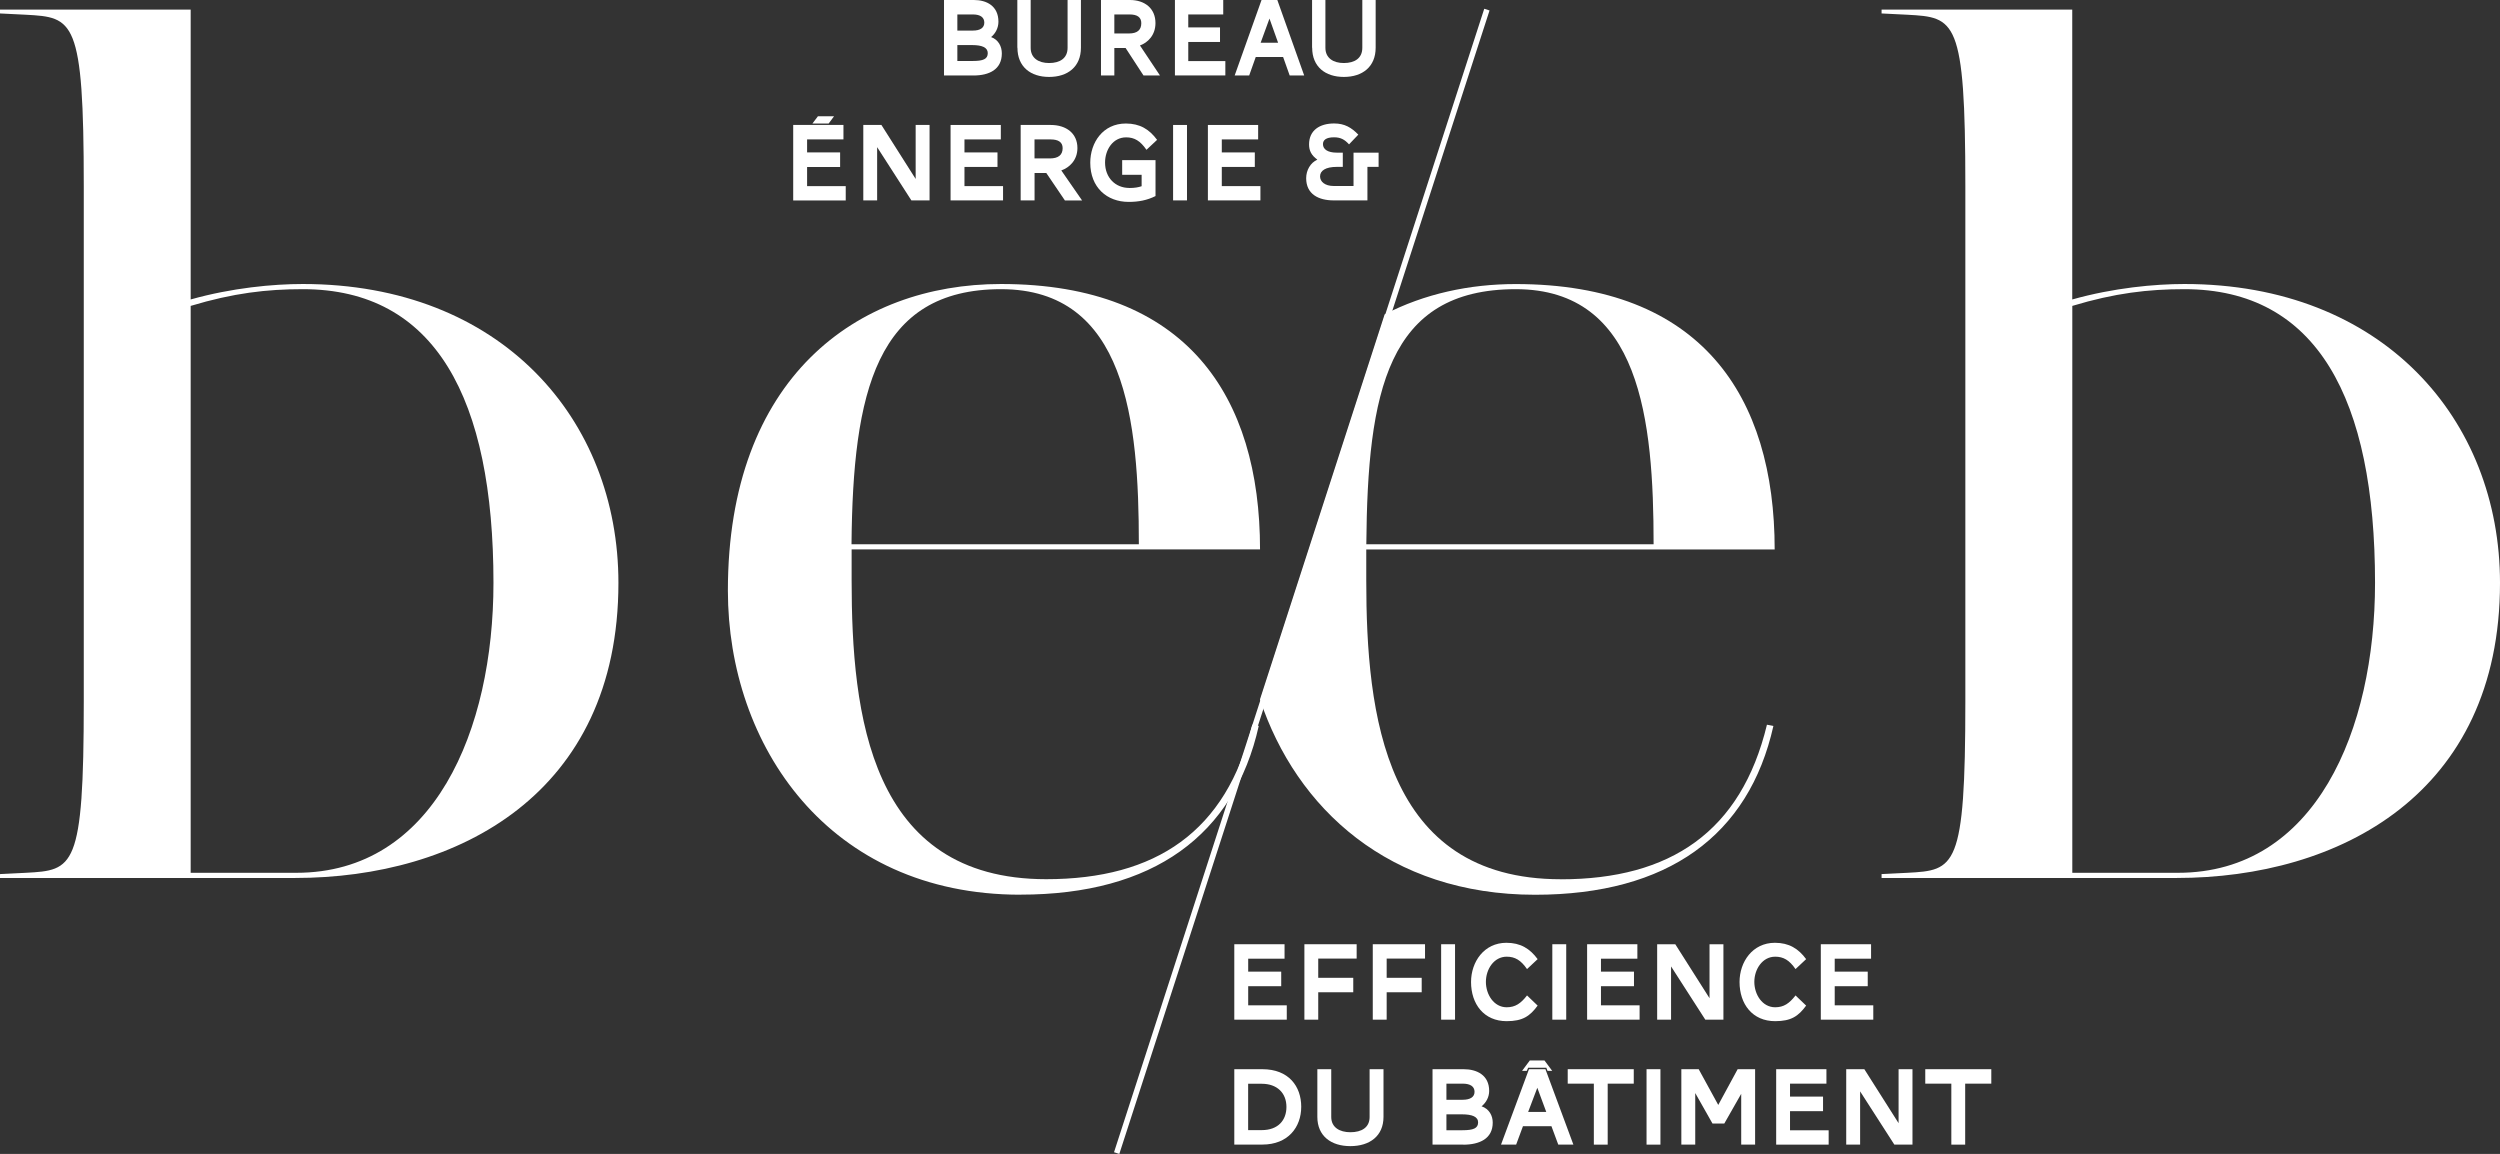 <svg xmlns="http://www.w3.org/2000/svg" id="Calque_2" data-name="Calque 2" viewBox="0 0 449.73 207.58"><rect x="0" y="0" width="449.73" height="207.58" fill="#333333" stroke="none"/><defs><style>      .cls-1 {        fill: none;        stroke: #fff;        stroke-miterlimit: 10;      }      .cls-2 {        fill: #fff;        stroke-width: 0px;      }    </style></defs><g id="Calque_1-2" data-name="Calque 1"><path class="cls-2" d="M372.79,53.87c7.42-2.09,14.83-2.78,20.16-2.78,35.69,0,56.78,24.33,56.78,53.77,0,38.01-28.97,53.08-58.17,53.08h-53.08v-.7l4.64-.23c8.57-.46,10.43-.69,10.43-30.82V33.48c0-30.13-1.85-30.36-10.43-30.83l-4.64-.23v-.69h34.3v52.15ZM392.95,52.02c-6.49,0-12.52.7-20.16,3.01v101.98h19c24.8,0,35.46-25.73,35.46-52.15,0-33.14-10.43-52.84-34.3-52.84"></path><path class="cls-2" d="M34.3,53.87c7.42-2.09,14.83-2.78,20.17-2.78,35.69,0,56.78,24.33,56.78,53.77,0,38.01-28.97,53.08-58.17,53.08H0v-.7l4.64-.23c8.58-.46,10.43-.69,10.43-30.82V33.48C15.07,3.35,13.21,3.12,4.64,2.65l-4.64-.23v-.69h34.3v52.15ZM54.47,52.02c-6.49,0-12.51.7-20.17,3.01v101.98h19.01c24.8,0,35.46-25.73,35.46-52.15,0-33.14-10.43-52.84-34.3-52.84"></path><path class="cls-2" d="M183.55,160.95c-34.53,0-52.61-26.88-52.61-54.7,0-38.24,23.18-55.16,49.14-55.16,33.38,0,46.59,20.16,46.59,47.74h-73.47v5.56c0,24.1,3.24,53.77,35,53.77,19.7,0,32.45-8.57,37.08-27.81l1.16.23c-4.4,19.7-19.01,30.36-42.88,30.36M153.19,97.91h51.68c0-22.25-2.32-45.89-24.8-45.89s-26.65,18.54-26.89,45.89"></path><line class="cls-1" x1="200.88" y1="207.43" x2="267.48" y2="1.73"></line><path class="cls-2" d="M280.78,158.17c-31.75,0-35-29.67-35-53.77v-5.56h73.47c0-27.58-13.21-47.74-46.58-47.74-8.38,0-16.46,1.77-23.58,5.45l-22.43,69.27c6.54,19.64,23.26,35.14,49.48,35.14,23.87,0,38.47-10.66,42.88-30.36l-1.16-.23c-4.64,19.24-17.38,27.81-37.08,27.81M272.67,52.02c22.48,0,24.8,23.64,24.8,45.89h-51.68c.23-27.35,3.71-45.89,26.89-45.89"></path><polygon class="cls-2" points="222.04 183.43 222.04 169.86 231.08 169.86 231.08 172.46 224.54 172.46 224.54 174.79 230.48 174.79 230.48 177.41 224.54 177.41 224.54 180.85 231.48 180.85 231.48 183.43 222.04 183.43"></polygon><polygon class="cls-2" points="237.14 178.5 237.14 183.43 234.65 183.43 234.65 169.86 244.05 169.86 244.05 172.44 237.14 172.44 237.14 175.9 243.44 175.9 243.44 178.5 237.14 178.5"></polygon><polygon class="cls-2" points="249.45 178.5 249.45 183.43 246.95 183.43 246.95 169.86 256.35 169.86 256.35 172.44 249.45 172.44 249.45 175.9 255.75 175.9 255.75 178.5 249.45 178.5"></polygon><rect class="cls-2" x="259.25" y="169.86" width="2.5" height="13.57"></rect><path class="cls-2" d="M270.99,169.6c2.54,0,4.23,1.05,5.62,2.94l-1.91,1.79c-1.11-1.61-2.17-2.23-3.66-2.23-2.3,0-3.74,2.26-3.74,4.53s1.43,4.57,3.74,4.57c1.55,0,2.56-.7,3.66-2.13l1.91,1.83c-1.39,1.89-2.68,2.8-5.58,2.8-4.07,0-6.4-3.06-6.4-7.05,0-3.62,2.34-7.05,6.36-7.05"></path><rect class="cls-2" x="279.25" y="169.86" width="2.5" height="13.57"></rect><polygon class="cls-2" points="285.51 183.43 285.51 169.86 294.55 169.86 294.55 172.46 288 172.46 288 174.79 293.94 174.79 293.94 177.41 288 177.41 288 180.85 294.95 180.85 294.95 183.43 285.51 183.43"></polygon><polygon class="cls-2" points="306.77 183.43 300.61 173.85 300.61 183.43 298.11 183.43 298.11 169.86 301.37 169.86 307.53 179.57 307.53 169.86 310.03 169.86 310.03 183.43 306.77 183.43"></polygon><path class="cls-2" d="M319.29,169.6c2.54,0,4.23,1.05,5.62,2.94l-1.91,1.79c-1.11-1.61-2.17-2.23-3.66-2.23-2.3,0-3.75,2.26-3.75,4.53s1.43,4.57,3.75,4.57c1.55,0,2.56-.7,3.66-2.13l1.91,1.83c-1.39,1.89-2.68,2.8-5.58,2.8-4.07,0-6.4-3.06-6.4-7.05,0-3.62,2.34-7.05,6.36-7.05"></path><polygon class="cls-2" points="327.55 183.43 327.55 169.86 336.59 169.86 336.59 172.46 330.05 172.46 330.05 174.79 335.99 174.79 335.99 177.41 330.05 177.41 330.05 180.85 336.99 180.85 336.99 183.43 327.55 183.43"></polygon><path class="cls-2" d="M227.08,205.91h-5.04v-13.57h5.04c4.77,0,7,3.1,7,6.76s-2.35,6.8-7,6.8M226.97,194.96h-2.44v8.34h2.44c2.98,0,4.45-1.81,4.45-4.17,0-2.5-1.67-4.17-4.45-4.17"></path><path class="cls-2" d="M236.98,200.92v-8.58h2.5v8.6c0,1.87,1.51,2.74,3.44,2.74,2.05,0,3.46-.87,3.46-2.74v-8.6h2.5v8.58c0,3.44-2.48,5.26-5.96,5.26s-5.94-1.83-5.94-5.26"></path><path class="cls-2" d="M263.22,205.91h-5.52v-13.57h5.6c2.36,0,4.59,1.05,4.59,3.91,0,1.09-.54,2.11-1.37,2.76,1.39.48,2.01,1.69,2.01,2.94,0,2.9-2.38,3.97-5.32,3.97M263.14,194.94h-2.94v2.9h2.92c1.37,0,2.14-.5,2.14-1.43s-.73-1.47-2.12-1.47M263,200.46h-2.8v2.86h2.88c1.95,0,2.82-.34,2.82-1.41,0-1.01-1.05-1.45-2.9-1.45"></path><path class="cls-2" d="M279.1,202.59h-5.13l-1.23,3.32h-2.72l5.03-13.57h2.96l5.03,13.57h-2.72l-1.23-3.32ZM278.18,192.08h-3.28l-.24.56h-.85l1.39-1.87h2.64l1.39,1.87h-.85l-.2-.56ZM274.9,200.03h3.26l-1.61-4.35-1.65,4.35Z"></path><polygon class="cls-2" points="289.21 194.94 289.21 205.91 286.72 205.91 286.72 194.94 282.02 194.94 282.02 192.34 293.9 192.34 293.9 194.94 289.21 194.94"></polygon><rect class="cls-2" x="296.2" y="192.34" width="2.5" height="13.57"></rect><polygon class="cls-2" points="313.23 205.91 313.23 196.77 310.19 202.11 308.06 202.11 304.96 196.63 304.96 205.91 302.46 205.91 302.46 192.34 305.58 192.34 309.1 198.77 312.59 192.34 315.73 192.34 315.73 205.91 313.23 205.91"></polygon><polygon class="cls-2" points="319.52 205.91 319.52 192.34 328.56 192.34 328.56 194.94 322.01 194.94 322.01 197.27 327.95 197.27 327.95 199.89 322.01 199.89 322.01 203.33 328.96 203.33 328.96 205.91 319.52 205.91"></polygon><polygon class="cls-2" points="340.78 205.91 334.62 196.33 334.62 205.91 332.12 205.91 332.12 192.34 335.38 192.34 341.54 202.05 341.54 192.34 344.04 192.34 344.04 205.91 340.78 205.91"></polygon><polygon class="cls-2" points="353.52 194.94 353.52 205.91 351.03 205.91 351.03 194.94 346.34 194.94 346.34 192.34 358.22 192.34 358.22 194.94 353.52 194.94"></polygon><path class="cls-2" d="M175.12,13.57h-5.3V0h5.38c2.26,0,4.41,1.05,4.41,3.91,0,1.09-.52,2.11-1.32,2.76,1.33.48,1.93,1.69,1.93,2.94,0,2.9-2.28,3.97-5.1,3.97M175.04,2.6h-2.82v2.9h2.8c1.32,0,2.05-.5,2.05-1.43s-.7-1.47-2.03-1.47M174.91,8.11h-2.69v2.86h2.76c1.88,0,2.71-.34,2.71-1.41,0-1.01-1.01-1.45-2.78-1.45"></path><path class="cls-2" d="M183.01,8.58V0h2.4v8.6c0,1.87,1.45,2.74,3.31,2.74,1.97,0,3.33-.87,3.33-2.74V0h2.4v8.58c0,3.44-2.38,5.26-5.72,5.26s-5.7-1.83-5.7-5.26"></path><path class="cls-2" d="M205.7,13.57l-3.21-4.93h-2.03v4.93h-2.4V0h5.2c2.67,0,4.6,1.51,4.6,4.15,0,2.19-1.39,3.52-2.79,4.03l3.6,5.4h-2.98ZM203.23,2.6h-2.77v3.42h2.65c1.45,0,2.2-.61,2.2-1.85,0-1.07-.73-1.57-2.09-1.57"></path><polygon class="cls-2" points="211.36 13.57 211.36 0 220.05 0 220.05 2.6 213.76 2.6 213.76 4.93 219.47 4.93 219.47 7.55 213.76 7.55 213.76 10.99 220.43 10.99 220.43 13.57 211.36 13.57"></polygon><path class="cls-2" d="M230.83,10.25h-4.93l-1.18,3.32h-2.61L226.94,0h2.84l4.83,13.57h-2.61l-1.18-3.32ZM226.79,7.69h3.13l-1.55-4.35-1.59,4.35Z"></path><path class="cls-2" d="M236.03,8.58V0h2.4v8.6c0,1.87,1.45,2.74,3.31,2.74,1.97,0,3.33-.87,3.33-2.74V0h2.4v8.58c0,3.44-2.38,5.26-5.72,5.26s-5.7-1.83-5.7-5.26"></path><path class="cls-2" d="M142.69,36.05v-13.57h9.04v2.6h-6.54v2.34h5.94v2.62h-5.94v3.44h6.95v2.58h-9.44ZM146.15,22.22l.99-1.31h2.9l-.97,1.31h-2.92Z"></path><polygon class="cls-2" points="163.95 36.05 157.79 26.47 157.79 36.05 155.3 36.05 155.3 22.48 158.56 22.48 164.72 32.19 164.72 22.48 167.22 22.48 167.22 36.05 163.95 36.05"></polygon><polygon class="cls-2" points="171 36.05 171 22.48 180.04 22.48 180.04 25.08 173.5 25.08 173.5 27.42 179.44 27.42 179.44 30.03 173.5 30.03 173.5 33.48 180.44 33.48 180.44 36.05 171 36.05"></polygon><path class="cls-2" d="M191.56,36.05l-3.34-4.93h-2.11v4.93h-2.5v-13.57h5.42c2.78,0,4.79,1.51,4.79,4.15,0,2.19-1.45,3.52-2.9,4.03l3.74,5.4h-3.1ZM188.98,25.08h-2.88v3.42h2.76c1.51,0,2.3-.61,2.3-1.85,0-1.07-.77-1.57-2.17-1.57"></path><path class="cls-2" d="M203.14,33.82c.99,0,1.63-.12,2.23-.32v-2.05h-3.5v-2.64h6v6.46c-1.55.77-3.08,1.05-4.83,1.05-3.91,0-6.91-2.6-6.91-7.05,0-3.62,2.27-7.05,6.4-7.05,2.54,0,4.23,1.05,5.62,2.94l-1.91,1.79c-1.11-1.61-2.17-2.24-3.66-2.24-2.4,0-3.79,2.26-3.79,4.53,0,2.74,1.87,4.57,4.35,4.57"></path><rect class="cls-2" x="211.03" y="22.48" width="2.5" height="13.57"></rect><polygon class="cls-2" points="217.29 36.05 217.29 22.48 226.33 22.48 226.33 25.08 219.79 25.08 219.79 27.42 225.73 27.42 225.73 30.03 219.79 30.03 219.79 33.48 226.74 33.48 226.74 36.05 217.29 36.05"></polygon><path class="cls-2" d="M245.98,36.05h-6.06c-2.74,0-4.95-1.13-4.95-3.99,0-1.45.77-2.78,2.01-3.34-1.09-.8-1.49-1.63-1.49-2.74,0-2.54,1.91-3.77,4.51-3.77,1.89,0,3.12.74,4.35,2.01l-1.67,1.75c-.79-.87-1.51-1.27-2.7-1.27-1.43,0-1.99.5-1.99,1.23,0,.95.9,1.53,2.48,1.53h1.09v2.56h-1.07c-2.03,0-3.02.68-3.02,1.71,0,.95.87,1.73,2.46,1.73h3.56v-6h4.51v2.56h-2.01v6.02Z"></path></g></svg>
